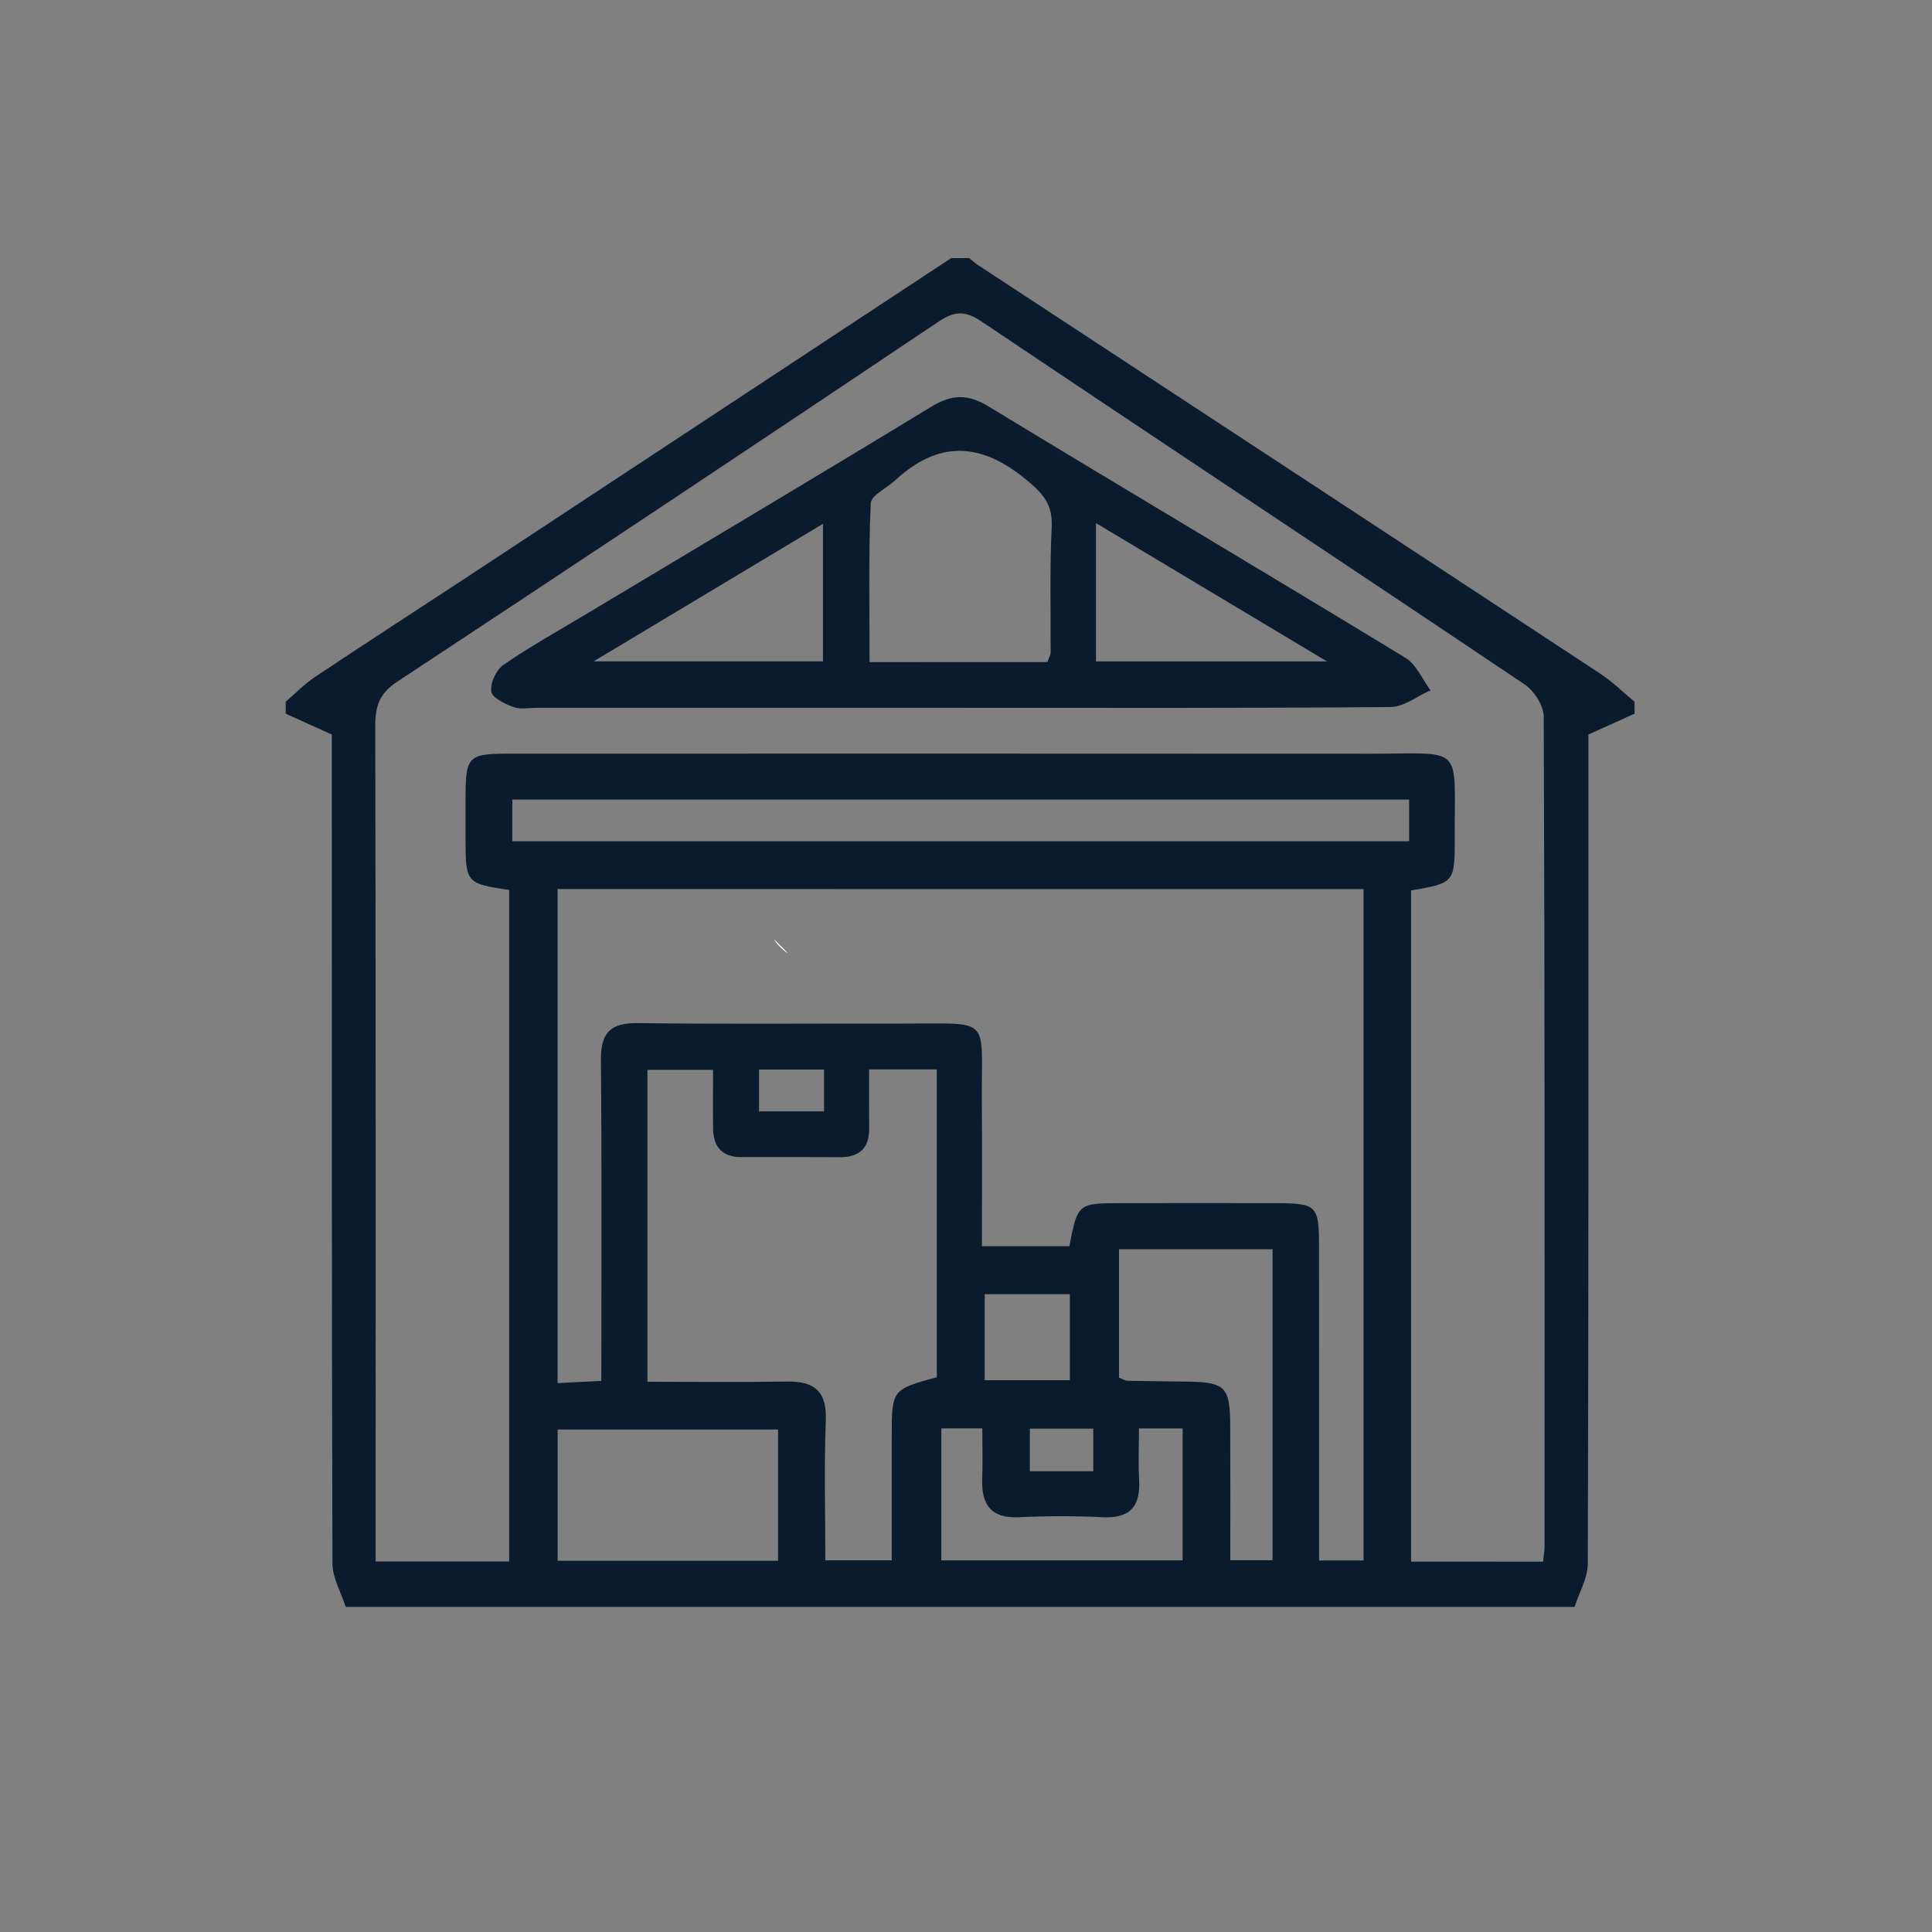 <?xml version="1.0" encoding="utf-8"?>
<!-- Generator: Adobe Illustrator 27.2.0, SVG Export Plug-In . SVG Version: 6.00 Build 0)  -->
<svg version="1.1" id="Layer_1" xmlns="http://www.w3.org/2000/svg" xmlns:xlink="http://www.w3.org/1999/xlink" x="0px" y="0px"
	 viewBox="0 0 250 250" style="enable-background:new 0 0 250 250;" xml:space="preserve">
<rect x="0" y="0" width="250" height="250" fill="#808080" stroke="none"/>
<style type="text/css">
	.st0{fill:#FFFFFF;}
	.st1{fill:#0A1B2E;}
</style>
<g>
	<g>
		<g>
			<g>
				<path class="st0" d="M100.14,121.54c0.47,0.7,1.08,1.31,1.81,1.81L100.14,121.54z"/>
			</g>
		</g>
	</g>
	<g>
		<g>
			<path class="st0" d="M100.14,121.54c0.47,0.7,1.08,1.31,1.81,1.81L100.14,121.54z"/>
		</g>
	</g>
</g>
<g id="nS69Sd_00000103979658852374524780000000082201916635754115_">
	<g>
		<g>
			<path class="st1" d="M203.75,207.93c-53.01,0-106.01,0-159.02,0c-0.59-1.86-1.7-3.73-1.71-5.59
				c-0.1-34.74-0.08-69.48-0.08-104.23c0-1.39,0-2.77,0-3.06c-2.48-1.12-4.23-1.91-5.97-2.7c0-0.52,0-1.03,0-1.55
				c1.26-1.08,2.43-2.3,3.8-3.21c6.65-4.43,13.36-8.77,20.04-13.16c20.76-13.67,41.51-27.35,62.27-41.03c0.78,0,1.55,0,2.33,0
				c0.4,0.31,0.77,0.65,1.19,0.93c26.83,17.61,53.66,35.2,80.47,52.84c1.59,1.05,2.97,2.42,4.44,3.63c0,0.52,0,1.03,0,1.55
				c-1.75,0.79-3.49,1.58-5.97,2.7c0,0.28,0,1.67,0,3.06c0,34.74,0.03,69.48-0.08,104.23C205.45,204.2,204.35,206.06,203.75,207.93z
				 M199.68,202.08c0.09-0.92,0.18-1.43,0.18-1.94c0.01-35.81,0.04-71.62-0.1-107.42c-0.01-1.42-1.25-3.33-2.48-4.16
				c-23.37-15.7-46.84-31.22-70.21-46.92c-2.19-1.47-3.52-1.43-5.68,0.02C98.12,57.27,74.8,72.79,51.4,88.21
				c-2.3,1.51-2.84,3.16-2.84,5.68c0.07,34.64,0.05,69.29,0.05,103.93c0,1.37,0,2.74,0,4.23c6,0,11.49,0,17.28,0
				c0-29.11,0-58.01,0-86.89c-5.57-0.83-5.64-0.91-5.65-6.61c0-1.55,0-3.1,0-4.65c0-6.25,0.12-6.38,6.25-6.38
				c36.97,0,73.94-0.02,110.92,0.01c12.06,0.01,10.8-1.34,10.83,10.71c0.02,6,0,6-5.65,6.99c0,28.87,0,57.76,0,86.84
				C188.38,202.08,193.88,202.08,199.68,202.08z M72.15,115.04c0,21.39,0,42.5,0,63.93c2.02-0.1,3.73-0.19,5.66-0.28
				c0-14.17,0.07-27.86-0.05-41.55c-0.03-3.5,1.23-4.8,4.77-4.75c11.5,0.15,23.01,0.04,34.51,0.06c11.35,0.02,9.94-1.03,10.01,9.89
				c0.04,6.28,0.01,12.56,0.01,18.92c4.16,0,7.75,0,11.31,0c1.09-5.56,1.09-5.56,6.79-5.57c6.72-0.01,13.44-0.02,20.17,0
				c4.97,0.02,5.34,0.37,5.35,5.26c0.02,12.28,0.01,24.56,0.01,36.84c0,1.37,0,2.74,0,4.13c2.32,0,4.03,0,5.75,0
				c0-29.11,0-57.89,0-86.87C141.64,115.04,107.04,115.04,72.15,115.04z M121.22,178.21c0-13.22,0-26.47,0-39.83
				c-2.96,0-5.7,0-8.76,0c0,2.71-0.02,5.14,0.01,7.58c0.03,2.57-1.22,3.79-3.78,3.78c-4.26-0.03-8.52-0.01-12.78-0.01
				c-2.38,0-3.58-1.26-3.63-3.58c-0.05-2.55-0.01-5.1-0.01-7.71c-3.15,0-5.88,0-8.49,0c0,13.58,0,26.83,0,40.36
				c6.18,0,12.11,0.07,18.04-0.03c3.52-0.05,5.19,1.21,5.04,5.01c-0.23,6.01-0.06,12.04-0.06,18.12c3.12,0,5.74,0,8.59,0
				c0-5.45,0-10.61,0-15.77C115.38,179.81,115.38,179.81,121.22,178.21z M182.34,103.47c-38.99,0-77.54,0-116.05,0
				c0,1.99,0,3.71,0,5.39c38.86,0,77.38,0,116.05,0C182.34,106.92,182.34,105.29,182.34,103.47z M100.68,184.98
				c-9.7,0-19.15,0-28.52,0c0,5.82,0,11.31,0,16.99c9.58,0,18.93,0,28.52,0C100.68,196.26,100.68,190.76,100.68,184.98z
				 M144.8,178.27c0.6,0.23,0.83,0.4,1.06,0.4c2.58,0.05,5.15,0.08,7.73,0.11c4.93,0.06,5.57,0.68,5.6,5.58
				c0.03,5.78,0.01,11.55,0.01,17.53c2.14,0,3.84,0,5.47,0c0-13.64,0-26.97,0-40.24c-6.81,0-13.32,0-19.87,0
				C144.8,167.32,144.8,172.71,144.8,178.27z M121.81,184.83c0,5.64,0,11.32,0,17.08c10.55,0,20.92,0,31.22,0c0-5.89,0-11.5,0-17.07
				c-1.93,0-3.57,0-5.65,0c0,2.33-0.1,4.49,0.02,6.65c0.2,3.43-1.16,5.01-4.72,4.84c-3.6-0.18-7.22-0.17-10.82,0
				c-3.6,0.17-4.87-1.59-4.76-4.91c0.07-2.15,0.01-4.3,0.01-6.59C125.13,184.83,123.62,184.83,121.81,184.83z M138.44,178.6
				c0-3.99,0-7.54,0-11.13c-3.86,0-7.49,0-11.02,0c0,3.92,0,7.46,0,11.13C131.19,178.6,134.65,178.6,138.44,178.6z M106.63,143.81
				c0-1.98,0-3.61,0-5.41c-2.89,0-5.62,0-8.41,0c0,1.89,0,3.53,0,5.41C101.03,143.81,103.66,143.81,106.63,143.81z M133.26,190.38
				c2.87,0,5.5,0,8.21,0c0-1.96,0-3.68,0-5.51c-2.86,0-5.49,0-8.21,0C133.26,186.79,133.26,188.51,133.26,190.38z"/>
			<path class="st1" d="M124.13,91.59c-18.21,0-36.42,0-54.63,0c-1.03,0-2.16,0.24-3.07-0.1c-1.11-0.41-2.76-1.21-2.86-2.02
				c-0.15-1.09,0.64-2.8,1.58-3.44c3.39-2.34,7-4.35,10.54-6.47c14.93-8.95,29.9-17.85,44.77-26.9c2.65-1.61,4.71-1.74,7.42-0.09
				c17.96,10.91,36.05,21.63,54,32.56c1.41,0.86,2.17,2.78,3.23,4.2c-1.73,0.75-3.45,2.15-5.19,2.16
				C161.33,91.65,142.73,91.59,124.13,91.59z M135.53,85.67c0.25-0.7,0.41-0.94,0.42-1.17c0.03-5.43-0.13-10.86,0.14-16.28
				c0.15-2.98-1.14-4.38-3.36-6.2c-5.89-4.83-11.29-5.03-16.89,0.13c-1.09,1.01-3.13,1.95-3.17,2.99
				c-0.29,6.78-0.15,13.58-0.15,20.54C120.53,85.67,127.97,85.67,135.53,85.67z M76.81,85.58c10.69,0,20.22,0,29.68,0
				c0-5.97,0-11.65,0-17.8C96.62,73.69,87.2,79.34,76.81,85.58z M141.82,85.59c9.83,0,19.26,0,29.9,0
				c-10.51-6.3-20.01-11.98-29.9-17.9C141.82,74,141.82,79.63,141.82,85.59z"/>
		</g>
	</g>
</g>
</svg>
